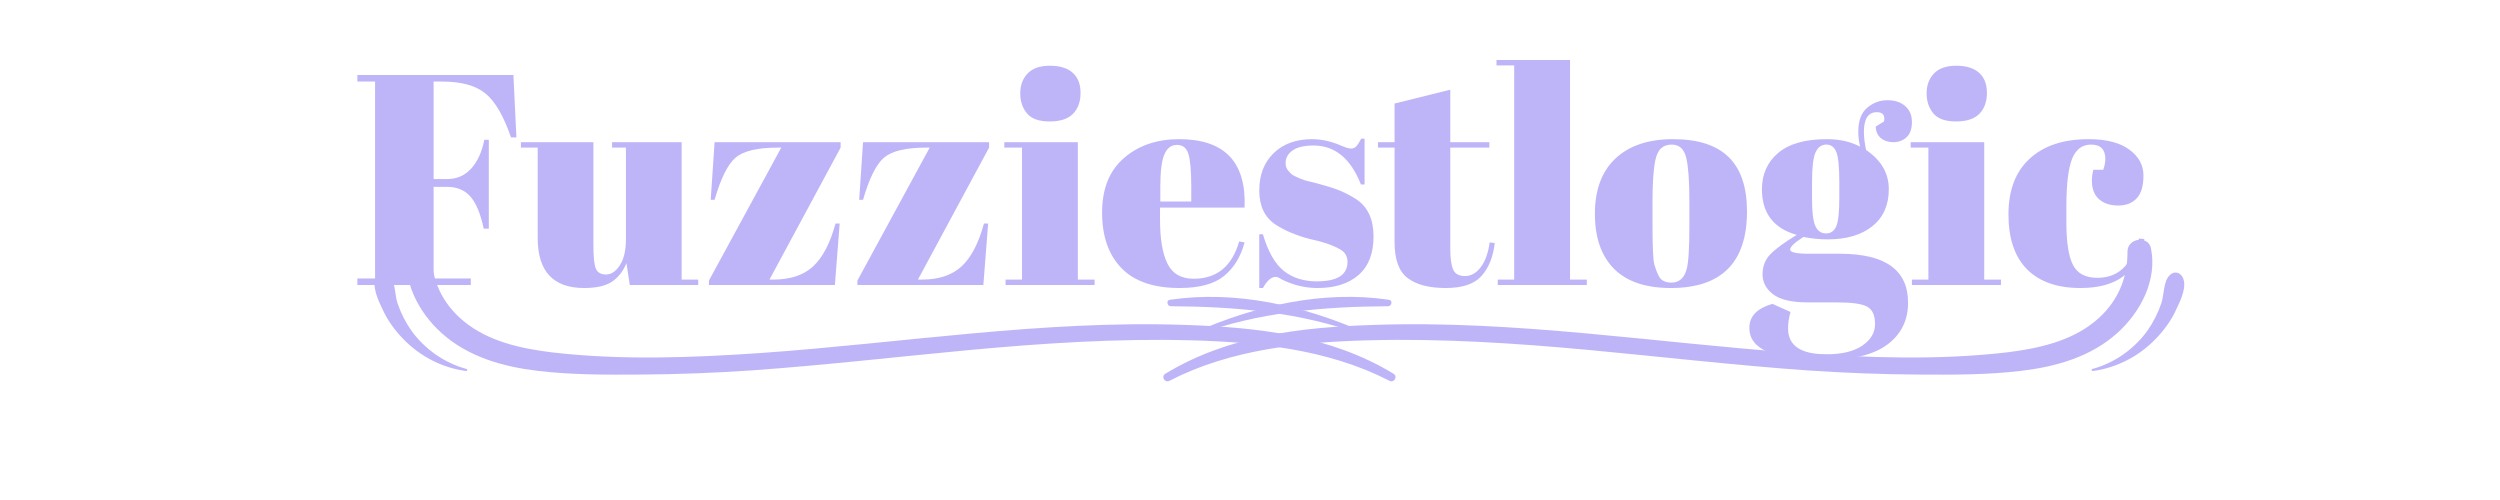 <svg version="1.0" preserveAspectRatio="xMidYMid meet" height="100" viewBox="0 0 375 75" zoomAndPan="magnify" width="500" xmlns:xlink="http://www.w3.org/1999/xlink" xmlns="http://www.w3.org/2000/svg"><defs><g></g><clipPath id="8041ddf5e2"><path clip-rule="nonzero" d="M 174 35.25 L 323 35.25 L 323 57.75 L 174 57.75 Z M 174 35.25"></path></clipPath><clipPath id="1b20ae325d"><path clip-rule="nonzero" d="M 60 35.25 L 209.727 35.25 L 209.727 57.75 L 60 57.75 Z M 60 35.25"></path></clipPath></defs><g fill-opacity="1" fill="#beb5f9"><g transform="translate(52.667, 42.75)"><g><path d="M 0.938 -31.5 L 24.344 -31.5 L 24.797 -22.141 L 23.984 -22.141 C 22.867 -25.379 21.582 -27.582 20.125 -28.75 C 18.676 -29.926 16.516 -30.516 13.641 -30.516 L 12.375 -30.516 L 12.375 -15.891 L 14.406 -15.891 C 15.844 -15.891 17.039 -16.41 18 -17.453 C 18.957 -18.504 19.617 -19.945 19.984 -21.781 L 20.656 -21.781 L 20.656 -8.453 L 19.891 -8.453 C 19.41 -10.703 18.742 -12.305 17.891 -13.266 C 17.035 -14.234 15.875 -14.719 14.406 -14.719 L 12.375 -14.719 L 12.375 -0.984 L 17.953 -0.984 L 17.953 0 L 0.938 0 L 0.938 -0.984 L 3.594 -0.984 L 3.594 -30.516 L 0.938 -30.516 Z M 0.938 -31.5"></path></g></g></g><g fill-opacity="1" fill="#beb5f9"><g transform="translate(77.95, 42.75)"><g><path d="M 26.781 0 L 16.516 0 L 16.016 -3.281 C 15.535 -2.082 14.82 -1.16 13.875 -0.516 C 12.938 0.129 11.535 0.453 9.672 0.453 C 5.023 0.453 2.703 -2.051 2.703 -7.062 L 2.703 -20.609 L 0.188 -20.609 L 0.188 -21.422 L 11.062 -21.422 L 11.062 -5.984 C 11.062 -4.18 11.188 -2.992 11.438 -2.422 C 11.695 -1.859 12.207 -1.578 12.969 -1.578 C 13.738 -1.578 14.426 -2.039 15.031 -2.969 C 15.633 -3.895 15.938 -5.188 15.938 -6.844 L 15.938 -20.609 L 13.859 -20.609 L 13.859 -21.422 L 24.297 -21.422 L 24.297 -0.812 L 26.781 -0.812 Z M 26.781 0"></path></g></g></g><g fill-opacity="1" fill="#beb5f9"><g transform="translate(104.718, 42.75)"><g><path d="M 21.375 -21.422 L 21.375 -20.609 L 10.703 -0.812 L 11.297 -0.812 C 13.816 -0.812 15.797 -1.469 17.234 -2.781 C 18.672 -4.102 19.797 -6.25 20.609 -9.219 L 21.234 -9.219 L 20.516 0 L 1.625 0 L 1.625 -0.672 L 12.469 -20.609 L 11.969 -20.609 C 8.938 -20.609 6.828 -20.113 5.641 -19.125 C 4.461 -18.133 3.406 -16.02 2.469 -12.781 L 1.891 -12.781 L 2.469 -21.422 Z M 21.375 -21.422"></path></g></g></g><g fill-opacity="1" fill="#beb5f9"><g transform="translate(126.987, 42.75)"><g><path d="M 21.375 -21.422 L 21.375 -20.609 L 10.703 -0.812 L 11.297 -0.812 C 13.816 -0.812 15.797 -1.469 17.234 -2.781 C 18.672 -4.102 19.797 -6.25 20.609 -9.219 L 21.234 -9.219 L 20.516 0 L 1.625 0 L 1.625 -0.672 L 12.469 -20.609 L 11.969 -20.609 C 8.938 -20.609 6.828 -20.113 5.641 -19.125 C 4.461 -18.133 3.406 -16.02 2.469 -12.781 L 1.891 -12.781 L 2.469 -21.422 Z M 21.375 -21.422"></path></g></g></g><g fill-opacity="1" fill="#beb5f9"><g transform="translate(150.381, 42.75)"><g><path d="M 7.062 -24.531 C 5.477 -24.531 4.348 -24.93 3.672 -25.734 C 2.992 -26.547 2.656 -27.551 2.656 -28.75 C 2.656 -29.957 3.02 -30.945 3.75 -31.719 C 4.488 -32.5 5.609 -32.891 7.109 -32.891 C 8.609 -32.891 9.75 -32.535 10.531 -31.828 C 11.312 -31.129 11.703 -30.125 11.703 -28.812 C 11.703 -27.508 11.328 -26.469 10.578 -25.688 C 9.828 -24.914 8.656 -24.531 7.062 -24.531 Z M 0.266 -21.422 L 11.297 -21.422 L 11.297 -0.812 L 13.812 -0.812 L 13.812 0 L 0.453 0 L 0.453 -0.812 L 2.922 -0.812 L 2.922 -20.609 L 0.266 -20.609 Z M 0.266 -21.422"></path></g></g></g><g fill-opacity="1" fill="#beb5f9"><g transform="translate(164.642, 42.75)"><g><path d="M 12.281 0.453 C 8.414 0.453 5.516 -0.539 3.578 -2.531 C 1.641 -4.531 0.672 -7.305 0.672 -10.859 C 0.672 -14.422 1.758 -17.145 3.938 -19.031 C 6.113 -20.926 8.879 -21.875 12.234 -21.875 C 19.047 -21.875 22.316 -18.453 22.047 -11.609 L 9.359 -11.609 L 9.359 -9.859 C 9.359 -6.91 9.734 -4.688 10.484 -3.188 C 11.234 -1.688 12.539 -0.938 14.406 -0.938 C 17.883 -0.938 20.16 -2.801 21.234 -6.531 L 22.047 -6.391 C 21.473 -4.234 20.441 -2.551 18.953 -1.344 C 17.473 -0.145 15.25 0.453 12.281 0.453 Z M 9.406 -12.516 L 14.047 -12.516 L 14.047 -14.719 C 14.047 -17.145 13.898 -18.801 13.609 -19.688 C 13.328 -20.57 12.758 -21.016 11.906 -21.016 C 11.051 -21.016 10.422 -20.539 10.016 -19.594 C 9.609 -18.656 9.406 -17.031 9.406 -14.719 Z M 9.406 -12.516"></path></g></g></g><g fill-opacity="1" fill="#beb5f9"><g transform="translate(187.406, 42.75)"><g><path d="M 1.484 0.453 L 1.484 -7.609 L 2.031 -7.609 C 2.801 -4.992 3.848 -3.16 5.172 -2.109 C 6.492 -1.066 8.145 -0.547 10.125 -0.547 C 13.188 -0.547 14.719 -1.52 14.719 -3.469 C 14.719 -4.301 14.344 -4.93 13.594 -5.359 C 12.414 -6.016 10.914 -6.523 9.094 -6.891 C 7.051 -7.422 5.336 -8.141 3.953 -9.047 C 2.305 -10.129 1.484 -11.836 1.484 -14.172 C 1.484 -16.516 2.203 -18.383 3.641 -19.781 C 5.086 -21.176 7.008 -21.875 9.406 -21.875 C 10.875 -21.875 12.391 -21.523 13.953 -20.828 C 14.523 -20.586 14.957 -20.469 15.25 -20.469 C 15.551 -20.469 15.805 -20.57 16.016 -20.781 C 16.223 -21 16.477 -21.391 16.781 -21.953 L 17.281 -21.953 L 17.281 -15.078 L 16.734 -15.078 C 15.203 -18.973 12.832 -20.922 9.625 -20.922 C 8.219 -20.922 7.164 -20.672 6.469 -20.172 C 5.781 -19.68 5.438 -19.062 5.438 -18.312 C 5.438 -17.863 5.539 -17.508 5.75 -17.25 C 5.969 -17 6.133 -16.812 6.25 -16.688 C 6.375 -16.57 6.57 -16.445 6.844 -16.312 C 7.113 -16.176 7.336 -16.07 7.516 -16 C 7.691 -15.926 7.969 -15.828 8.344 -15.703 C 8.719 -15.586 9 -15.516 9.188 -15.484 C 11.219 -14.973 12.68 -14.531 13.578 -14.156 C 14.484 -13.781 15.344 -13.32 16.156 -12.781 C 17.801 -11.633 18.625 -9.797 18.625 -7.266 C 18.625 -4.734 17.875 -2.812 16.375 -1.5 C 14.875 -0.195 12.82 0.453 10.219 0.453 C 8.352 0.453 6.551 0.016 4.812 -0.859 C 4.457 -1.098 4.172 -1.219 3.953 -1.219 C 3.297 -1.219 2.656 -0.66 2.031 0.453 Z M 1.484 0.453"></path></g></g></g><g fill-opacity="1" fill="#beb5f9"><g transform="translate(206.481, 42.75)"><g><path d="M 2.703 -6.438 L 2.703 -20.609 L 0.219 -20.609 L 0.219 -21.422 L 2.703 -21.422 L 2.703 -27.219 L 11.062 -29.297 L 11.062 -21.422 L 16.922 -21.422 L 16.922 -20.609 L 11.062 -20.609 L 11.062 -5.438 C 11.062 -4.031 11.203 -2.992 11.484 -2.328 C 11.773 -1.672 12.367 -1.344 13.266 -1.344 C 14.172 -1.344 14.961 -1.789 15.641 -2.688 C 16.316 -3.594 16.758 -4.828 16.969 -6.391 L 17.734 -6.297 C 17.492 -4.223 16.832 -2.578 15.75 -1.359 C 14.664 -0.148 12.879 0.453 10.391 0.453 C 7.898 0.453 5.992 -0.039 4.672 -1.031 C 3.359 -2.02 2.703 -3.82 2.703 -6.438 Z M 2.703 -6.438"></path></g></g></g><g fill-opacity="1" fill="#beb5f9"><g transform="translate(224.207, 42.75)"><g><path d="M 0.266 -33.75 L 11.297 -33.75 L 11.297 -0.812 L 13.812 -0.812 L 13.812 0 L 0.453 0 L 0.453 -0.812 L 2.922 -0.812 L 2.922 -32.938 L 0.266 -32.938 Z M 0.266 -33.75"></path></g></g></g><g fill-opacity="1" fill="#beb5f9"><g transform="translate(238.423, 42.75)"><g><path d="M 14.984 -8.859 L 14.984 -12.688 C 14.984 -15.602 14.828 -17.727 14.516 -19.062 C 14.203 -20.395 13.473 -21.062 12.328 -21.062 C 11.672 -21.062 11.141 -20.875 10.734 -20.5 C 10.328 -20.125 10.035 -19.5 9.859 -18.625 C 9.586 -17.281 9.453 -15.227 9.453 -12.469 L 9.453 -8.953 C 9.453 -5.68 9.547 -3.711 9.734 -3.047 C 9.93 -2.391 10.133 -1.852 10.344 -1.438 C 10.676 -0.719 11.32 -0.359 12.281 -0.359 C 13.457 -0.359 14.223 -1.035 14.578 -2.391 C 14.848 -3.348 14.984 -5.504 14.984 -8.859 Z M 12.188 0.453 C 8.438 0.453 5.602 -0.504 3.688 -2.422 C 1.77 -4.348 0.812 -7.102 0.812 -10.688 C 0.812 -14.27 1.836 -17.031 3.891 -18.969 C 5.941 -20.906 8.828 -21.875 12.547 -21.875 C 16.273 -21.875 19.051 -20.977 20.875 -19.188 C 22.707 -17.406 23.625 -14.688 23.625 -11.031 C 23.625 -3.375 19.812 0.453 12.188 0.453 Z M 12.188 0.453"></path></g></g></g><g fill-opacity="1" fill="#beb5f9"><g transform="translate(262.852, 42.75)"><g><path d="M 18.5 -23.766 L 19.75 -24.531 C 19.938 -25.457 19.578 -25.922 18.672 -25.922 C 17.379 -25.922 16.734 -24.93 16.734 -22.953 C 16.734 -22.172 16.844 -21.27 17.062 -20.25 C 19.332 -18.719 20.469 -16.758 20.469 -14.375 C 20.469 -11.988 19.645 -10.133 18 -8.812 C 16.352 -7.5 14.117 -6.844 11.297 -6.844 C 10.129 -6.844 8.914 -6.961 7.656 -7.203 C 6.332 -6.359 5.672 -5.727 5.672 -5.312 C 5.672 -4.895 6.629 -4.688 8.547 -4.688 L 13.141 -4.688 C 19.953 -4.688 23.359 -2.238 23.359 2.656 C 23.359 5.289 22.328 7.379 20.266 8.922 C 18.211 10.473 15.016 11.25 10.672 11.25 C 3.254 11.25 -0.453 9.645 -0.453 6.438 C -0.453 4.695 0.703 3.492 3.016 2.828 L 5.719 4.047 C 5.477 4.922 5.359 5.75 5.359 6.531 C 5.359 9.102 7.273 10.391 11.109 10.391 C 13.453 10.391 15.254 9.953 16.516 9.078 C 17.773 8.211 18.406 7.133 18.406 5.844 C 18.406 4.562 18.02 3.703 17.25 3.266 C 16.488 2.828 14.969 2.609 12.688 2.609 L 8.328 2.609 C 5.898 2.609 4.16 2.203 3.109 1.391 C 2.055 0.586 1.531 -0.406 1.531 -1.594 C 1.531 -2.781 1.906 -3.77 2.656 -4.562 C 3.406 -5.363 4.738 -6.348 6.656 -7.516 C 3.176 -8.504 1.438 -10.785 1.438 -14.359 C 1.438 -16.609 2.242 -18.422 3.859 -19.797 C 5.484 -21.18 7.914 -21.875 11.156 -21.875 C 13.102 -21.875 14.77 -21.5 16.156 -20.75 C 15.977 -21.551 15.891 -22.285 15.891 -22.953 C 15.891 -24.629 16.336 -25.844 17.234 -26.594 C 18.129 -27.344 19.133 -27.719 20.25 -27.719 C 21.363 -27.719 22.254 -27.426 22.922 -26.844 C 23.598 -26.258 23.938 -25.457 23.938 -24.438 C 23.938 -23.414 23.664 -22.656 23.125 -22.156 C 22.582 -21.664 21.93 -21.422 21.172 -21.422 C 20.41 -21.422 19.781 -21.625 19.281 -22.031 C 18.789 -22.438 18.531 -23.016 18.5 -23.766 Z M 8.953 -15.344 L 8.953 -12.922 C 8.953 -10.91 9.125 -9.539 9.469 -8.812 C 9.812 -8.094 10.336 -7.734 11.047 -7.734 C 11.754 -7.734 12.266 -8.086 12.578 -8.797 C 12.891 -9.504 13.047 -10.953 13.047 -13.141 L 13.047 -15.344 C 13.047 -17.688 12.895 -19.223 12.594 -19.953 C 12.301 -20.691 11.801 -21.062 11.094 -21.062 C 10.383 -21.062 9.848 -20.676 9.484 -19.906 C 9.129 -19.145 8.953 -17.625 8.953 -15.344 Z M 8.953 -15.344"></path></g></g></g><g fill-opacity="1" fill="#beb5f9"><g transform="translate(286.336, 42.75)"><g><path d="M 7.062 -24.531 C 5.477 -24.531 4.348 -24.93 3.672 -25.734 C 2.992 -26.547 2.656 -27.551 2.656 -28.75 C 2.656 -29.957 3.02 -30.945 3.75 -31.719 C 4.488 -32.5 5.609 -32.891 7.109 -32.891 C 8.609 -32.891 9.75 -32.535 10.531 -31.828 C 11.312 -31.129 11.703 -30.125 11.703 -28.812 C 11.703 -27.508 11.328 -26.469 10.578 -25.688 C 9.828 -24.914 8.656 -24.531 7.062 -24.531 Z M 0.266 -21.422 L 11.297 -21.422 L 11.297 -0.812 L 13.812 -0.812 L 13.812 0 L 0.453 0 L 0.453 -0.812 L 2.922 -0.812 L 2.922 -20.609 L 0.266 -20.609 Z M 0.266 -21.422"></path></g></g></g><g fill-opacity="1" fill="#beb5f9"><g transform="translate(300.597, 42.75)"><g><path d="M 13.047 -21.062 C 11.723 -21.062 10.773 -20.336 10.203 -18.891 C 9.641 -17.453 9.359 -15.07 9.359 -11.75 L 9.359 -9.406 C 9.359 -6.438 9.688 -4.305 10.344 -3.016 C 11.008 -1.723 12.227 -1.078 14 -1.078 C 15.77 -1.078 17.176 -1.676 18.219 -2.875 C 19.27 -4.082 19.945 -5.445 20.25 -6.969 L 21.062 -6.891 C 20.488 -4.305 19.438 -2.445 17.906 -1.312 C 16.344 -0.133 14.195 0.453 11.469 0.453 C 7.988 0.453 5.316 -0.484 3.453 -2.359 C 1.598 -4.234 0.672 -6.977 0.672 -10.594 C 0.672 -14.207 1.727 -16.988 3.844 -18.938 C 5.957 -20.895 8.906 -21.875 12.688 -21.875 C 15.352 -21.875 17.391 -21.352 18.797 -20.312 C 20.211 -19.281 20.922 -17.984 20.922 -16.422 C 20.922 -14.859 20.582 -13.719 19.906 -13 C 19.238 -12.281 18.312 -11.922 17.125 -11.922 C 15.938 -11.922 14.984 -12.234 14.266 -12.859 C 13.547 -13.492 13.188 -14.426 13.188 -15.656 C 13.188 -16.195 13.258 -16.738 13.406 -17.281 L 14.891 -17.281 C 15.098 -17.883 15.203 -18.426 15.203 -18.906 C 15.203 -20.344 14.484 -21.062 13.047 -21.062 Z M 13.047 -21.062"></path></g></g></g><g clip-path="url(#8041ddf5e2)"><path fill-rule="nonzero" fill-opacity="1" d="M 175.422 57.117 C 184.582 52.383 195.266 51.293 205.422 51.043 C 216.355 50.762 227.258 51.48 238.133 52.477 C 249.129 53.504 260.094 54.781 271.121 55.562 C 276.605 55.934 282.117 56.152 287.633 56.184 C 292.801 56.215 298.035 56.246 303.207 55.625 C 308.41 55 313.613 53.535 317.598 49.953 C 321.09 46.809 323.609 42.012 322.645 37.242 C 322.242 35.25 319.125 35.719 319.125 37.711 C 319.156 41.949 317.504 45.531 314.234 48.211 C 310.559 51.23 305.637 52.289 301.059 52.852 C 290.652 54.066 280.062 53.66 269.625 52.945 C 248.441 51.449 227.32 47.992 206.047 48.738 C 195.203 49.082 184.238 50.328 174.801 56.059 C 174.113 56.465 174.707 57.492 175.422 57.117 Z M 175.422 57.117" fill="#beb5f9"></path></g><path fill-rule="nonzero" fill-opacity="1" d="M 179.535 50.203 C 188.82 46.809 198.414 45.996 208.227 45.934 C 208.754 45.934 208.941 45.031 208.352 44.969 C 198.539 43.504 188.32 45.84 179.316 49.797 C 179.129 49.891 179.285 50.297 179.535 50.203 Z M 179.535 50.203" fill="#beb5f9"></path><path fill-rule="nonzero" fill-opacity="1" d="M 313.953 55.652 C 317.535 55.156 320.84 53.441 323.332 50.855 C 324.609 49.547 325.699 48.055 326.445 46.402 C 327.07 45.094 328.223 42.758 327.289 41.418 C 326.852 40.797 326.102 40.703 325.543 41.199 C 324.484 42.102 324.641 44.16 324.203 45.469 C 323.703 46.965 322.988 48.363 322.086 49.641 C 320.059 52.414 317.164 54.438 313.859 55.344 C 313.645 55.375 313.734 55.684 313.953 55.652 Z M 313.953 55.652" fill="#beb5f9"></path><g clip-path="url(#1b20ae325d)"><path fill-rule="nonzero" fill-opacity="1" d="M 208.406 57.117 C 199.246 52.383 188.562 51.293 178.406 51.043 C 167.473 50.762 156.57 51.48 145.695 52.477 C 134.699 53.504 123.734 54.781 112.707 55.562 C 107.227 55.934 101.711 56.152 96.195 56.184 C 91.027 56.215 85.793 56.246 80.621 55.625 C 75.418 55 70.215 53.535 66.23 49.953 C 62.742 46.809 60.219 42.012 61.184 37.242 C 61.586 35.25 64.703 35.719 64.703 37.711 C 64.672 41.949 66.324 45.531 69.594 48.211 C 73.27 51.23 78.191 52.289 82.77 52.852 C 93.176 54.066 103.766 53.66 114.203 52.945 C 135.387 51.449 156.508 47.992 177.781 48.738 C 188.625 49.082 199.59 50.328 209.027 56.059 C 209.715 56.465 209.121 57.492 208.406 57.117 Z M 208.406 57.117" fill="#beb5f9"></path></g><path fill-rule="nonzero" fill-opacity="1" d="M 204.293 50.203 C 195.008 46.809 185.414 45.996 175.602 45.934 C 175.074 45.934 174.887 45.031 175.477 44.969 C 185.289 43.504 195.508 45.84 204.512 49.797 C 204.699 49.891 204.543 50.297 204.293 50.203 Z M 204.293 50.203" fill="#beb5f9"></path><path fill-rule="nonzero" fill-opacity="1" d="M 69.875 55.652 C 66.293 55.156 62.988 53.441 60.496 50.855 C 59.219 49.547 58.129 48.055 57.383 46.402 C 56.758 45.094 55.605 42.758 56.543 41.418 C 56.977 40.797 57.727 40.703 58.285 41.199 C 59.344 42.102 59.188 44.16 59.625 45.469 C 60.125 46.965 60.84 48.363 61.742 49.641 C 63.77 52.414 66.664 54.438 69.969 55.344 C 70.184 55.375 70.094 55.684 69.875 55.652 Z M 69.875 55.652" fill="#beb5f9"></path></svg>
